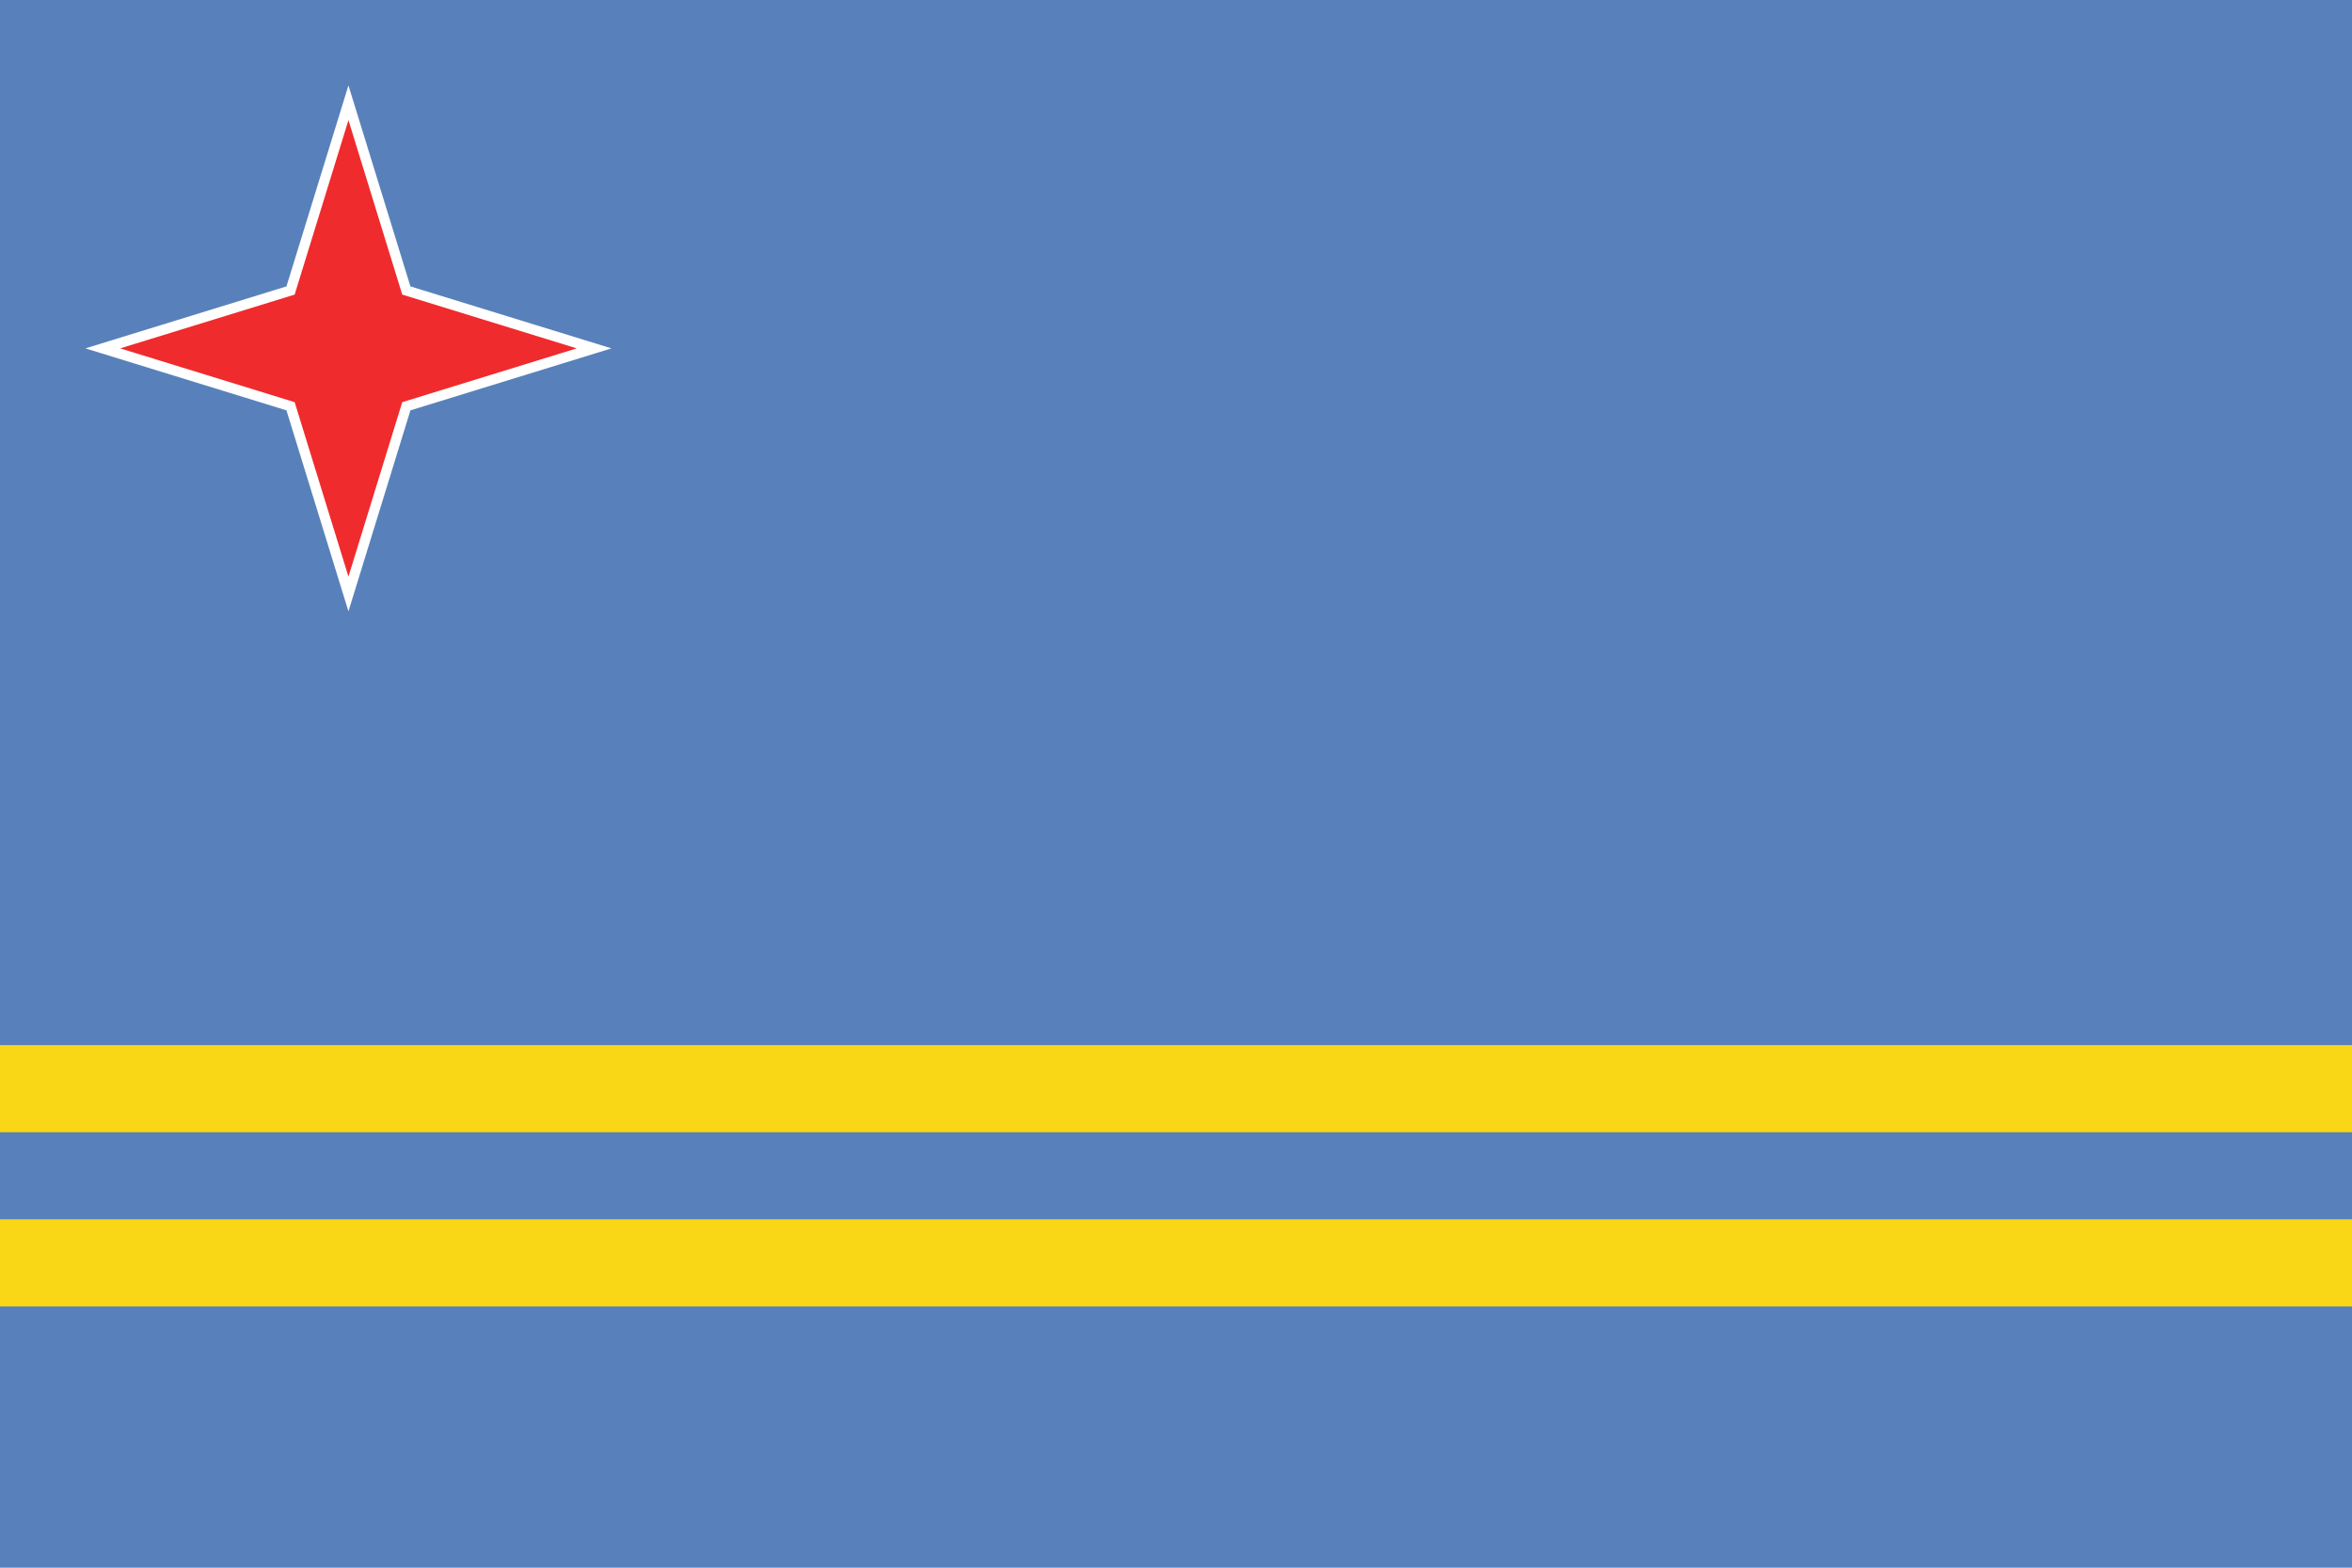 <?xml version="1.0" encoding="UTF-8" ?>
<!DOCTYPE svg PUBLIC "-//W3C//DTD SVG 1.1//EN" 
  "http://www.w3.org/Graphics/SVG/1.1/DTD/svg11.dtd">
<svg xmlns="http://www.w3.org/2000/svg" version="1.1"
    viewBox="0 0 27 18" preserveAspectRatio="xMinYMin meet" >
<title>Flag of Aruba</title>
<style>
svg {background: url(../checkerboard.svg); }
</style>
<rect width="100%" height="100%" fill="#5881BB" />
<rect width="100%" height="1" y="12" fill="#F9D616" />
<rect width="100%" height="1" y="14" fill="#F9D616" />
<g transform="translate(4 4) scale(0.94)">
<polygon points="0,-3 -0.707,-0.707 -3,0 -0.707,0.707 0,3
	0.707,0.707 3,0 0.707,-0.707" fill="#EF2B2D" stroke-width="0.125"
	stroke="white"/>
</g>
</svg>
